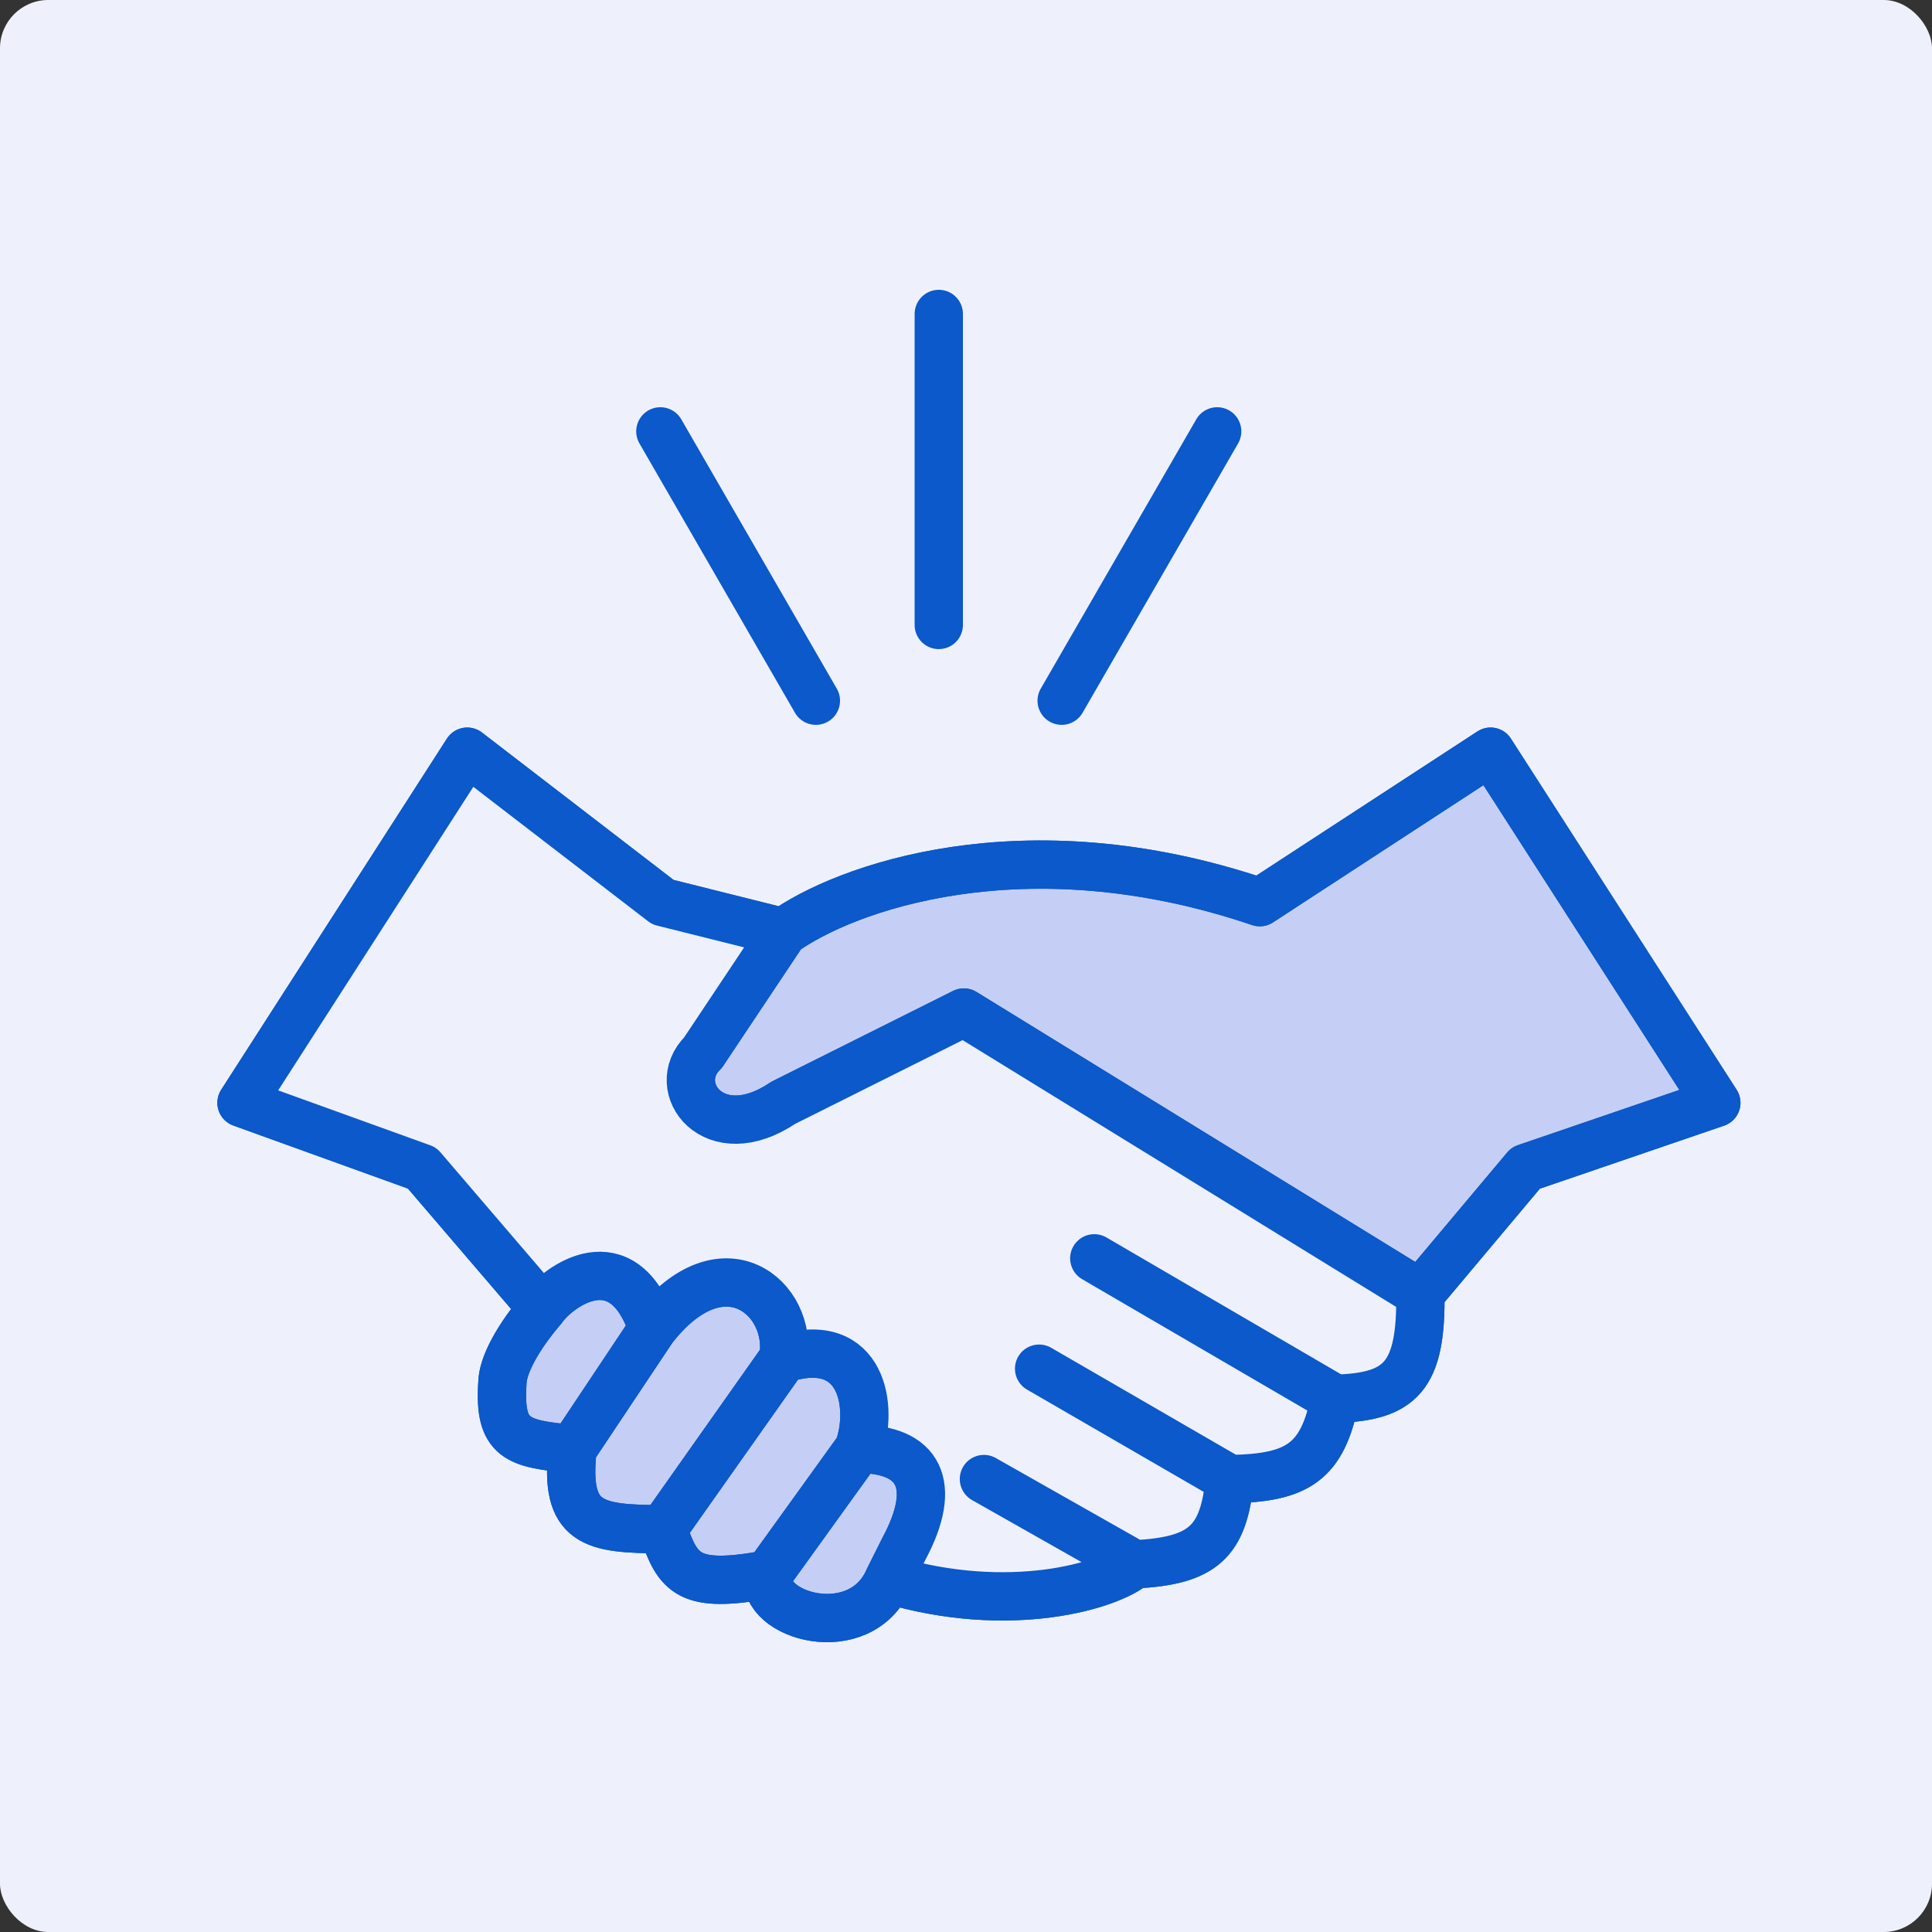 <svg width="80" height="80" viewBox="0 0 80 80" fill="none" xmlns="http://www.w3.org/2000/svg"><rect x="0" y="0" width="80" height="80" fill="#333333" stroke="none"/><rect width="80" height="80" rx="2" fill="#EEF1FC"/><path d="M22.463 54.182l-4.985-5.817-7.478-2.7 9.347-14.54 8.101 6.231 4.985 1.247c2.493-1.8 9.93-4.57 19.733-1.247l9.556-6.231 9.347 14.54-7.894 2.7-4.361 5.193c.048 3.46-.829 4.288-3.532 4.362-.524 2.597-1.515 3.287-4.362 3.324-.25 2.606-1.102 3.39-3.946 3.531-1.039.9-5.193 2.119-10.178.623-1.184 2.707-5.313 1.53-4.986-.207-3.288.606-3.739 0-4.362-1.87-2.908 0-4.08-.215-3.739-3.323-2.285-.208-3.05-.408-2.908-2.7 0-.762.665-1.953 1.662-3.116z" fill="#C5CFF6"/><path d="M22.463 54.182l-4.985-5.817-7.478-2.7 9.347-14.54 8.101 6.231 4.985 1.247m-9.97 15.579c-.997 1.163-1.662 2.354-1.662 3.115-.143 2.293.623 2.493 2.908 2.7m-1.246-5.815c.623-.9 3.323-2.909 4.57.83m5.4-16.41c2.493-1.8 9.93-4.569 19.733-1.245l9.556-6.232 9.347 14.54-7.894 2.7-4.361 5.193m-26.38-14.955l-3.324 4.985c-1.46 1.424.439 4.024 3.323 2.077l7.478-3.739 18.902 11.632m0 0c.05 3.46-.828 4.288-3.53 4.362m0 0l-9.971-5.816m9.97 5.816c-.524 2.597-1.515 3.287-4.362 3.324m0 0l-7.893-4.57m7.893 4.57c-.25 2.606-1.102 3.39-3.946 3.531m0 0l-6.232-3.531m6.232 3.531c-1.039.9-5.193 2.119-10.178.623m0 0c-1.184 2.707-5.313 1.53-4.986-.207m4.985.207l.624-1.246c1.454-2.7.623-4.154-1.87-4.154M31.81 65.19c-3.288.606-3.739 0-4.362-1.87m4.362 1.87l3.74-5.193m-8.102 3.323c-2.908 0-4.08-.215-3.739-3.323m3.74 3.323l4.984-7.062m-8.724 3.739l3.324-4.985m0 0c2.908-3.74 5.816-1.247 5.4 1.246m0 0c3.324-1.039 3.74 2.077 3.116 3.739" stroke="#0B59CA" stroke-width="2" stroke-linecap="round" stroke-linejoin="round"/><path d="M17.478 48.365l4.985 5.817c.623-.9 3.323-2.909 4.57.83 2.908-3.739 5.816-1.246 5.4 1.247 3.324-1.039 3.74 2.077 3.116 3.739 2.493 0 3.324 1.454 1.87 4.154l-.623 1.246c4.985 1.496 9.139.277 10.178-.623 2.844-.14 3.696-.925 3.946-3.531 2.847-.037 3.838-.727 4.362-3.324 2.703-.075 3.58-.902 3.532-4.362L39.91 41.926l-7.478 3.74c-2.884 1.946-4.782-.654-3.323-2.078l3.323-4.985-4.985-1.247-8.1-6.231L10 45.665l7.478 2.7z" fill="#EEF1FC"/><path d="M22.463 54.182l-4.985-5.817-7.478-2.7 9.347-14.54 8.101 6.231 4.985 1.247m-9.97 15.579c-.997 1.163-1.662 2.354-1.662 3.115-.143 2.293.623 2.493 2.908 2.7m-1.246-5.815c.623-.9 3.323-2.909 4.57.83m5.4-16.41c2.493-1.8 9.93-4.569 19.733-1.245l9.556-6.232 9.347 14.54-7.894 2.7-4.361 5.193m-26.38-14.955l-3.324 4.985c-1.46 1.424.439 4.024 3.323 2.077l7.478-3.739 18.902 11.632m0 0c.05 3.46-.828 4.288-3.53 4.362m0 0l-9.971-5.816m9.97 5.816c-.524 2.597-1.515 3.287-4.362 3.324m0 0l-7.893-4.57m7.893 4.57c-.25 2.606-1.102 3.39-3.946 3.531m0 0l-6.232-3.531m6.232 3.531c-1.039.9-5.193 2.119-10.178.623m0 0c-1.184 2.707-5.313 1.53-4.986-.207m4.985.207l.624-1.246c1.454-2.7.623-4.154-1.87-4.154M31.81 65.19c-3.288.606-3.739 0-4.362-1.87m4.362 1.87l3.74-5.193m-8.102 3.323c-2.908 0-4.08-.215-3.739-3.323m3.74 3.323l4.984-7.062m-8.724 3.739l3.324-4.985m0 0c2.908-3.74 5.816-1.247 5.4 1.246m0 0c3.324-1.039 3.74 2.077 3.116 3.739m19.733-2.078c2.703-.075 3.58-.902 3.532-4.362L39.91 41.926l-7.478 3.74c-2.884 1.946-4.782-.654-3.323-2.078l3.323-4.985-4.985-1.247-8.1-6.231L10 45.665l7.478 2.7 4.985 5.817c.623-.9 3.323-2.909 4.57.83 2.908-3.739 5.816-1.246 5.4 1.247 3.324-1.039 3.74 2.077 3.116 3.739 2.493 0 3.324 1.454 1.87 4.154l-.623 1.246c4.985 1.496 9.139.277 10.178-.623m8.308-6.855l-9.97-5.816m9.97 5.816c-.524 2.597-1.515 3.287-4.362 3.324m0 0l-7.893-4.57m7.893 4.57c-.25 2.606-1.102 3.39-3.946 3.531m0 0l-6.232-3.531" stroke="#0B59CA" stroke-width="2" stroke-linecap="round" stroke-linejoin="round"/><path d="M38.873 13v12.878m11.528-8.016l-6.44 11.153M27.344 17.862l6.44 11.153" stroke="#0B59CA" stroke-width="2" stroke-linecap="round"/></svg>